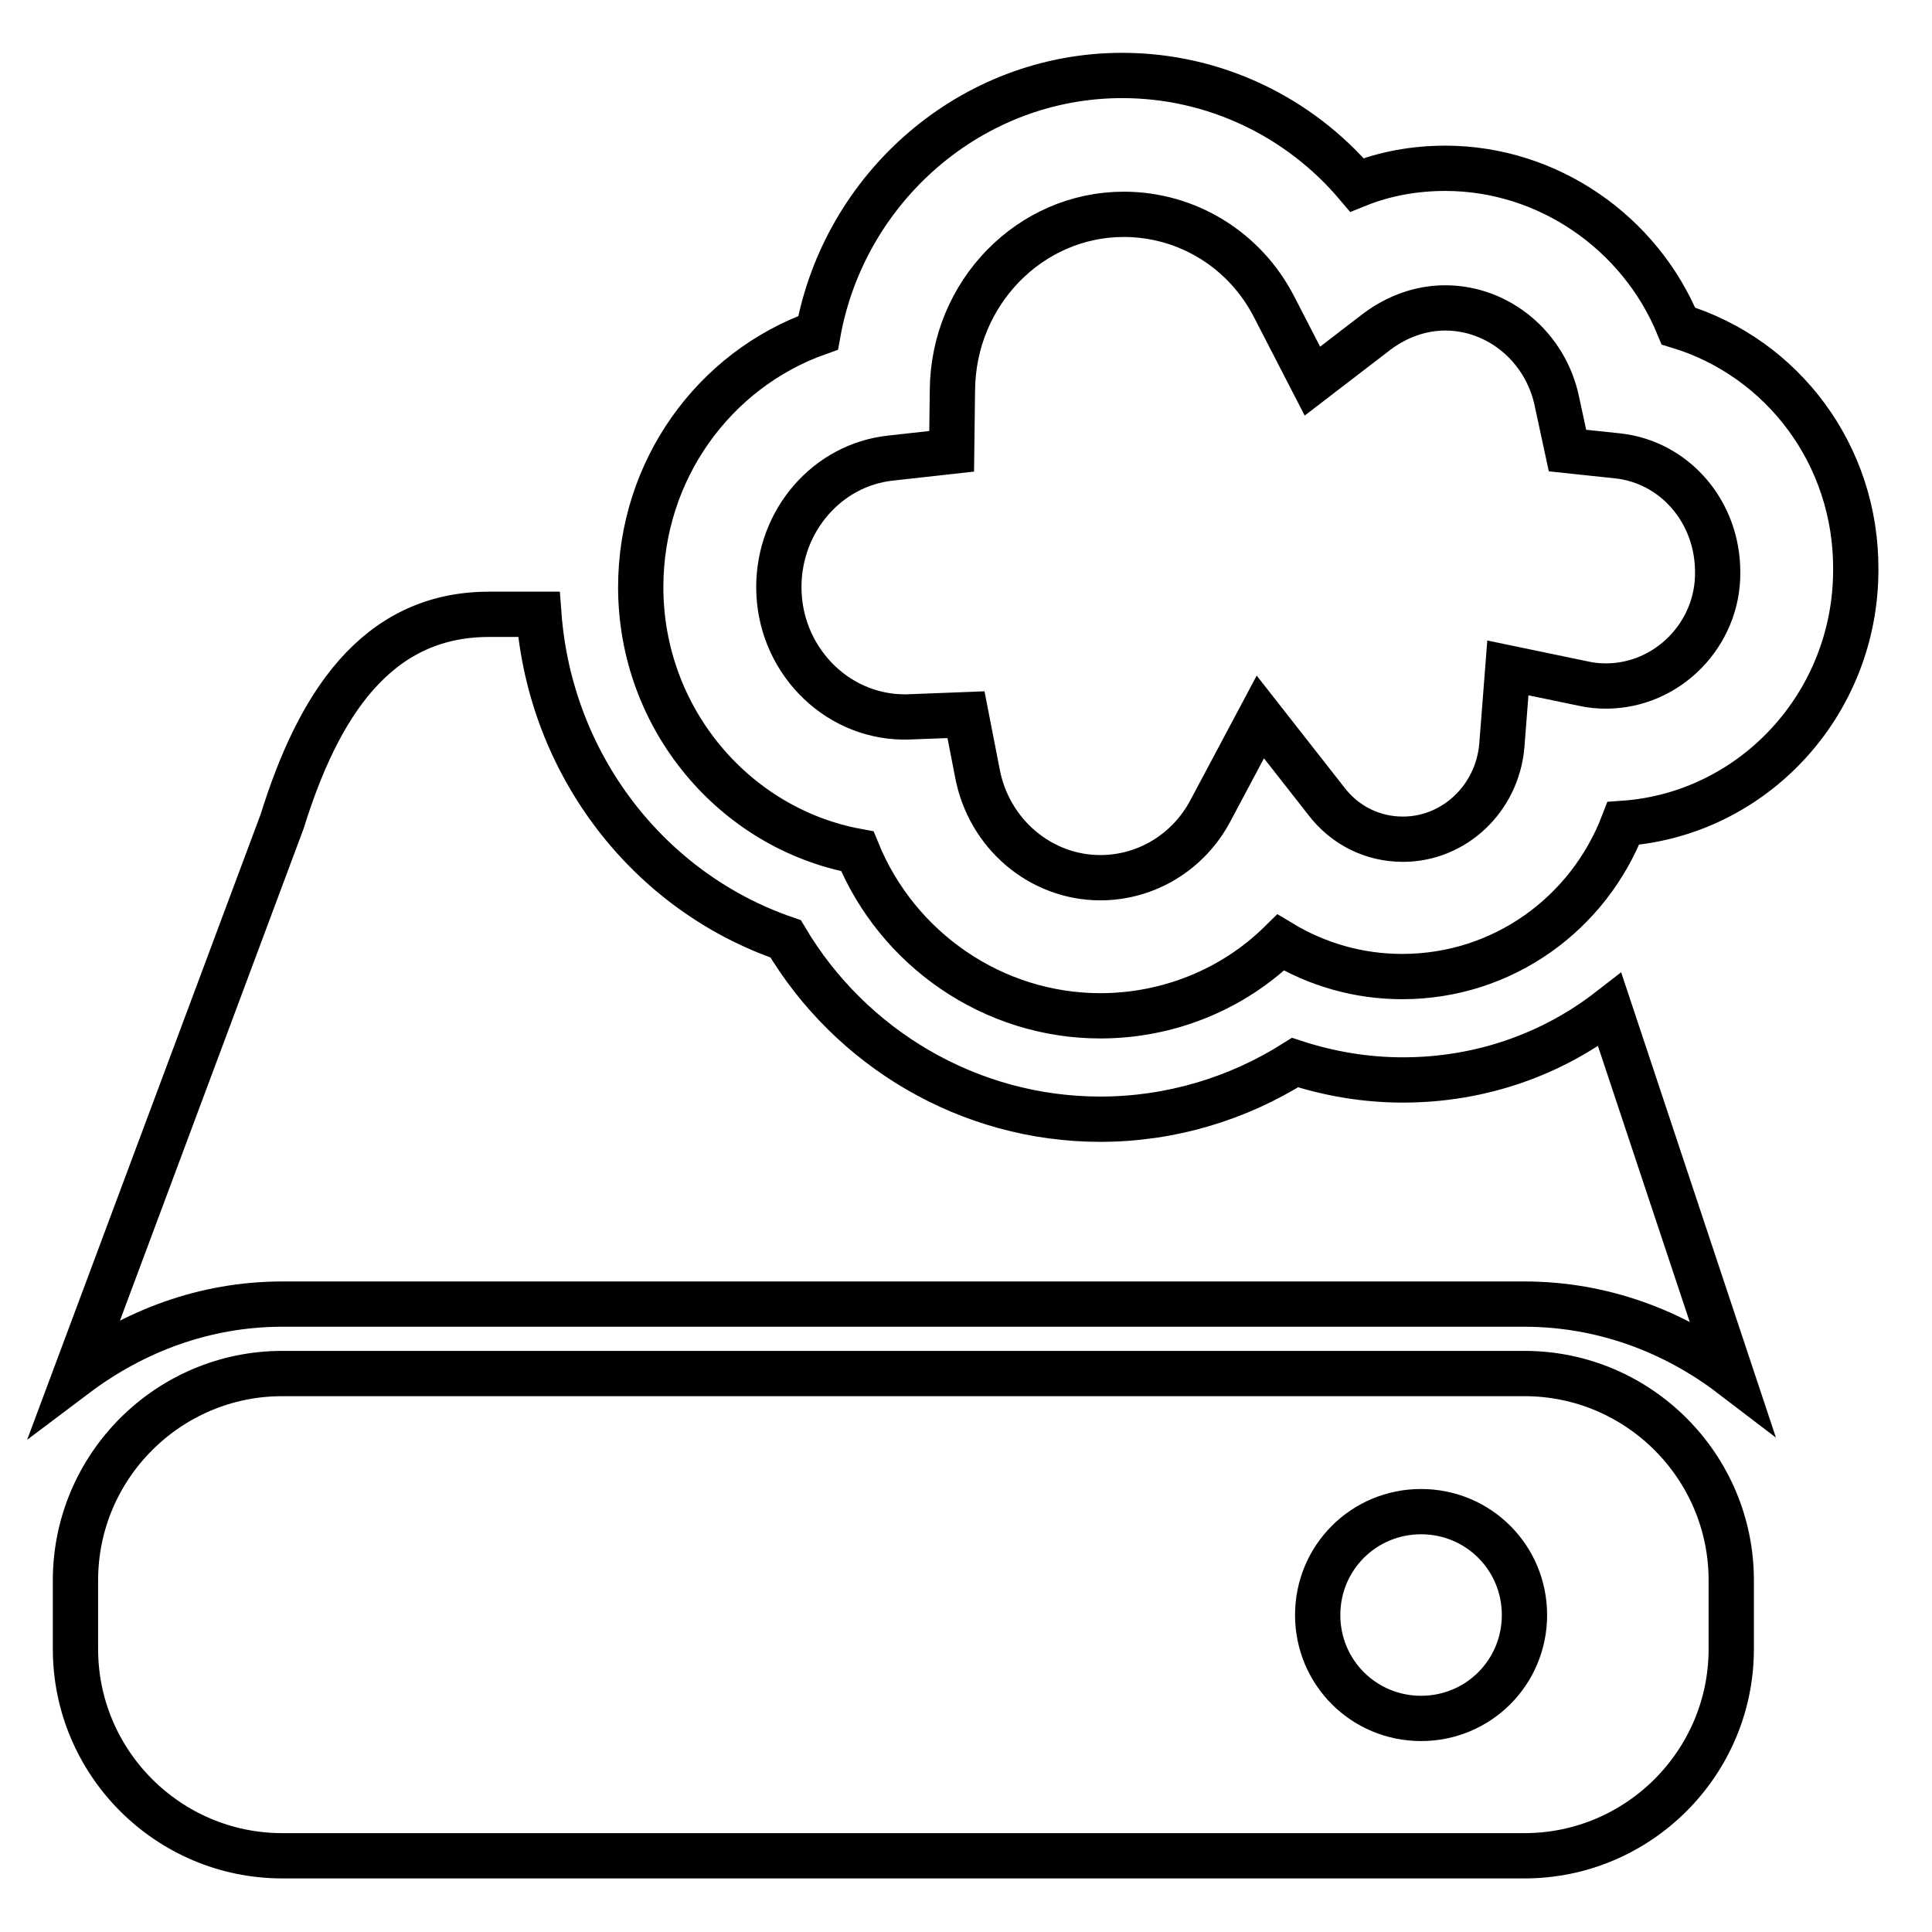 <?xml version="1.0" encoding="utf-8"?>
<!-- Svg Vector Icons : http://www.onlinewebfonts.com/icon -->
<!DOCTYPE svg PUBLIC "-//W3C//DTD SVG 1.1//EN" "http://www.w3.org/Graphics/SVG/1.1/DTD/svg11.dtd">
<svg version="1.1" xmlns="http://www.w3.org/2000/svg" xmlns:xlink="http://www.w3.org/1999/xlink" x="0px" y="0px" viewBox="0 0 256 256" enable-background="new 0 0 256 256" xml:space="preserve">
<g> <path stroke-width="6" fill-opacity="0" stroke="#000000"  d="M202,182H37.4C22.3,182,10,194.3,10,209.4v9.1c0,15.1,12.3,27.4,27.4,27.4H202c15.1,0,27.4-12.3,27.4-27.4 v-9.1C229.4,194.3,217.1,182,202,182z M188.3,227.7c-7.6,0-13.7-6.1-13.7-13.7c0-7.6,6.1-13.7,13.7-13.7S202,206.4,202,214 C202,221.6,195.9,227.7,188.3,227.7z M185.9,143.1c-4.9,0-9.7-0.8-14.3-2.3c-7.6,4.8-16.5,7.5-25.8,7.5c-17.4,0-33.1-9.4-41.7-23.9 c-18.1-6.2-31.2-23-32.7-43h-6.6c-15.1,0-22.7,12.3-27.4,27.4L10,182.2c7.7-5.8,17.1-9.4,27.4-9.4H202c10.3,0,19.8,3.6,27.4,9.4 l-16.1-48.4C205.7,139.7,196.2,143.1,185.9,143.1z M222.4,43.2c-5.1-12.4-17.3-20.9-30.9-20.9c-4,0-8,0.7-11.7,2.2 c-7.7-9.1-19-14.5-31.1-14.5c-20,0-36.8,14.8-40.3,34.1C94.6,49,84.9,62.3,84.9,77.8c0,17.4,12.4,32,28.7,35 c5.3,13,18,21.8,32.2,21.8c9,0,17.6-3.5,23.9-9.7c4.8,2.9,10.3,4.5,16.1,4.5c13.3,0,24.7-8.3,29.3-20.3 c17.2-1.2,30.8-15.8,30.8-33.6C246,60.3,236.2,47.4,222.4,43.2z M212.8,90.9c-1,0-2-0.1-2.9-0.3l-10.1-2.1L199,98.8 c-0.6,7-6.3,12.4-13.1,12.4c-4,0-7.7-1.8-10.2-5.1L167,95l-6.6,12.4c-2.9,5.5-8.5,8.9-14.6,8.9c-7.9,0-14.8-5.8-16.3-13.9l-1.5-7.7 l-7.8,0.3c-0.2,0-0.3,0-0.5,0c-9.1-0.1-16.5-7.8-16.5-17.2c0-8.8,6.4-16.2,14.8-17.1l8.1-0.9l0.1-8.1c0.1-12.9,10.3-23.3,22.7-23.3 c8.4,0,16.1,4.7,20,12.4l5,9.7l8.6-6.6c2.7-2,5.8-3.1,9-3.1c7.1,0,13.3,5.2,14.8,12.4l1.4,6.5l6.6,0.7c7.6,0.8,13.3,7.4,13.3,15.4 C227.7,84,221,90.9,212.8,90.9z"/></g>
</svg>